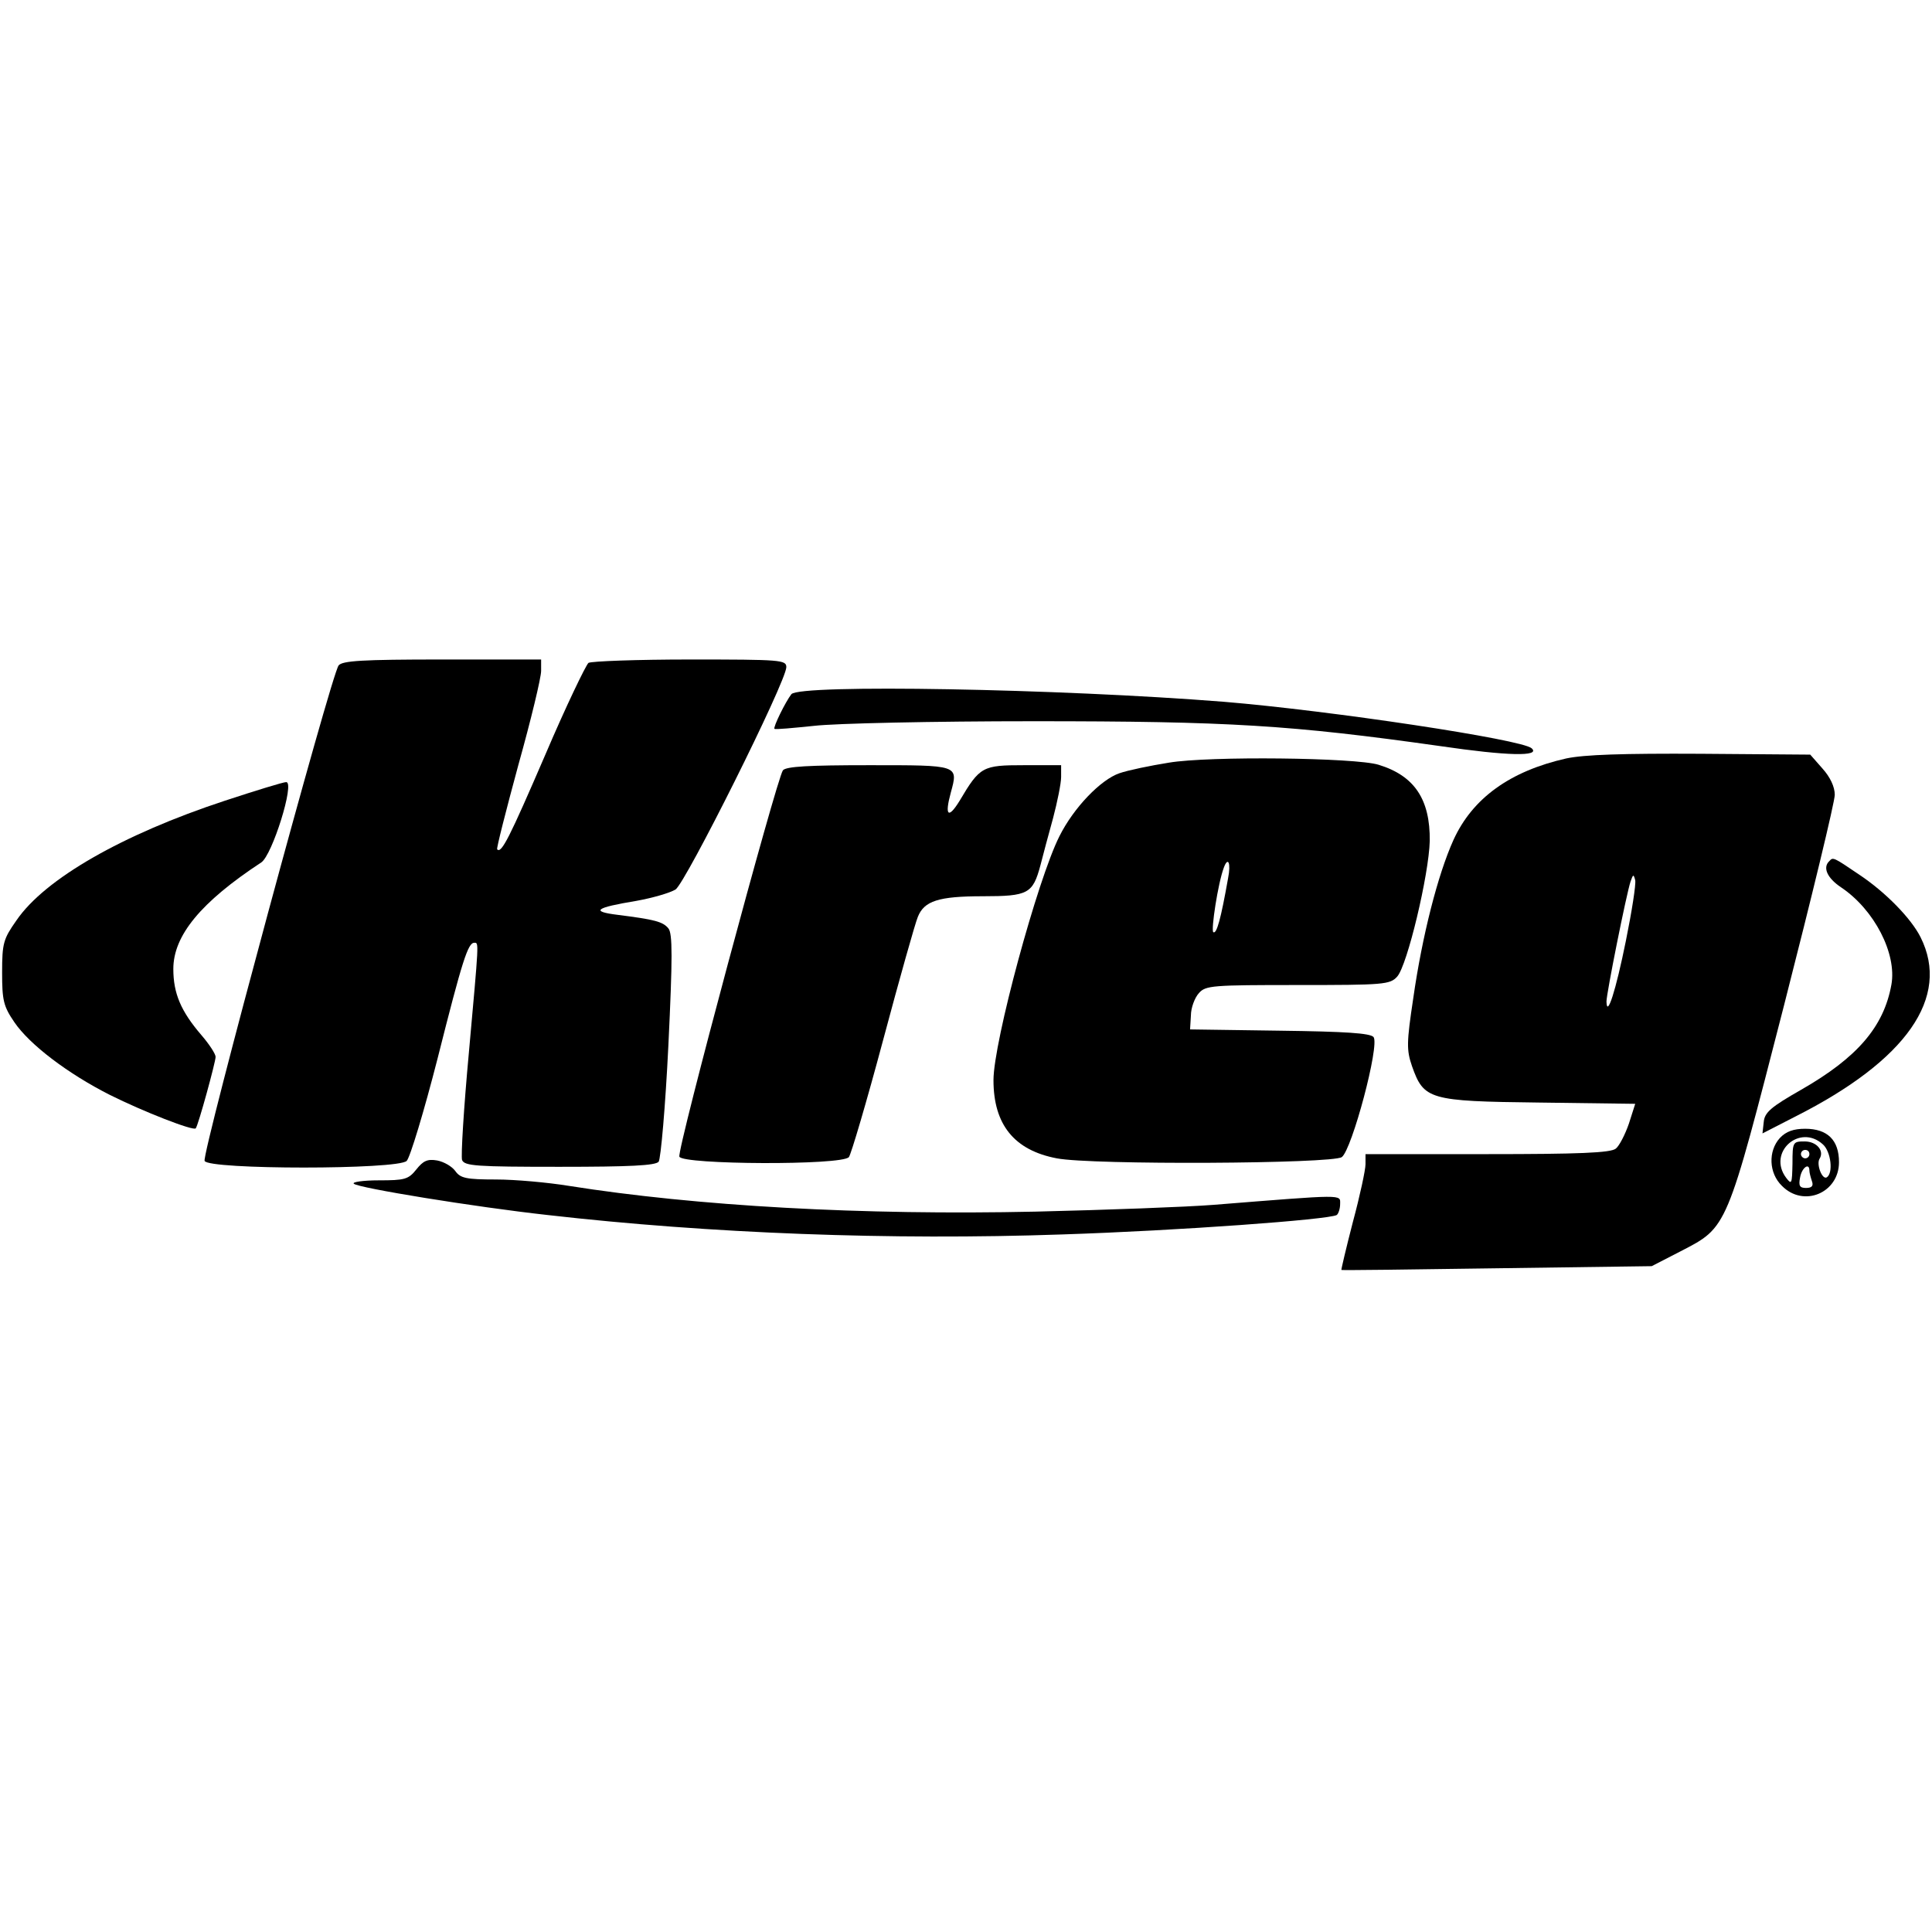 <?xml version="1.0" encoding="UTF-8" standalone="yes"?>
<svg version="1.0" xmlns="http://www.w3.org/2000/svg" width="100mm" height="100mm" viewBox="0 0 457 145" preserveAspectRatio="xMidYMid meet">
  <g transform="translate(0,145) scale(0.1,-0.1)" fill="#000000" stroke="none">
    <path d="M801 1436 c-17 -20 -324 -1155 -317 -1172 8 -21 458 -21 478 0 8 8
41 117 73 242 59 234 72 274 87 274 11 0 11 6 -13 -261 -12 -130 -19 -244 -16
-253 6 -14 33 -16 230 -16 168 0 227 3 235 12 5 7 16 131 23 275 10 208 10
265 0 277 -13 16 -33 21 -120 32 -65 8 -53 17 44 33 39 7 80 19 93 27 24 16
262 492 262 526 0 17 -13 18 -227 18 -126 0 -234 -4 -241 -8 -6 -5 -53 -102
-102 -217 -85 -197 -104 -235 -114 -224 -2 2 21 92 50 199 30 107 54 207 54
223 l0 27 -234 0 c-190 0 -236 -3 -245 -14z"/>
    <path d="M1872 1368 c-14 -18 -44 -79 -40 -82 2 -2 44 2 93 7 50 6 284 11 520
11 462 0 609 -9 963 -59 157 -23 237 -25 215 -5 -23 21 -475 89 -728 110 -391
31 -1003 42 -1023 18z"/>
    <path d="M3705 1216 c-133 -30 -222 -94 -267 -193 -37 -82 -74 -227 -95 -374
-16 -106 -16 -123 -3 -161 28 -79 40 -83 300 -86 l228 -3 -15 -47 c-9 -26 -23
-53 -31 -59 -12 -10 -88 -13 -304 -13 l-288 0 0 -24 c0 -13 -13 -74 -30 -137
-16 -62 -28 -113 -27 -113 1 -1 167 1 368 4 l366 5 68 35 c112 58 108 49 245
582 66 258 120 481 120 498 0 19 -11 42 -29 62 l-29 33 -259 2 c-185 1 -275
-2 -318 -11z m141 -431 c-24 -119 -45 -184 -46 -144 0 19 47 254 57 284 6 17
7 18 11 3 2 -10 -8 -74 -22 -143z"/>
    <path d="M2765 1206 c-44 -7 -97 -18 -117 -25 -44 -15 -108 -81 -142 -149 -52
-103 -156 -487 -156 -577 0 -105 49 -166 150 -185 82 -16 652 -13 674 3 24 18
90 265 75 284 -8 9 -64 13 -223 15 l-211 3 2 33 c0 18 9 42 19 53 16 18 32 19
234 19 203 0 218 1 235 20 24 27 75 241 77 321 1 98 -36 154 -121 180 -55 17
-401 21 -496 5z m140 -273 c-17 -96 -27 -133 -35 -128 -6 4 11 116 25 153 10
27 17 10 10 -25z"/>
    <path d="M1852 1188 c-15 -20 -251 -898 -245 -914 7 -19 385 -21 401 -1 5 6
42 131 81 277 39 146 76 277 82 291 15 38 49 49 154 49 107 0 118 6 136 73 6
23 19 73 30 112 10 38 19 82 19 97 l0 28 -88 0 c-98 0 -104 -3 -152 -84 -27
-44 -36 -36 -21 19 18 66 20 65 -194 65 -142 0 -195 -3 -203 -12z"/>
    <path d="M532 1116 c-243 -80 -426 -185 -493 -283 -31 -44 -34 -54 -34 -123 0
-66 3 -80 29 -118 36 -53 127 -122 226 -172 78 -39 198 -86 203 -79 6 7 47
157 47 169 0 7 -15 30 -34 52 -48 56 -66 98 -66 156 0 79 65 158 208 252 26
17 80 190 59 190 -7 0 -72 -20 -145 -44z"/>
    <path d="M4327 973 c-16 -15 -5 -40 28 -62 79 -53 132 -157 119 -230 -18 -100
-81 -173 -214 -249 -70 -40 -86 -53 -88 -76 l-3 -27 78 40 c263 133 367 282
296 424 -22 44 -82 106 -145 148 -62 42 -62 42 -71 32z"/>
    <path d="M4210 318 c-28 -31 -26 -83 5 -113 51 -52 135 -17 135 56 0 52 -27
79 -80 79 -27 0 -45 -6 -60 -22z m102 -15 c19 -17 25 -68 9 -78 -11 -6 -25 31
-17 44 12 19 -7 41 -35 41 -28 0 -29 -1 -29 -52 -1 -49 -2 -51 -15 -34 -45 60
32 129 87 79z m-32 -23 c0 -5 -4 -10 -10 -10 -5 0 -10 5 -10 10 0 6 5 10 10
10 6 0 10 -4 10 -10z m0 -39 c0 -5 3 -16 6 -25 4 -11 0 -16 -14 -16 -15 0 -18
5 -14 25 4 23 22 36 22 16z"/>
    <path d="M985 244 c-19 -24 -28 -26 -89 -26 -37 0 -64 -4 -59 -8 10 -10 286
-55 458 -74 385 -44 812 -60 1217 -46 276 9 631 35 650 46 4 3 8 15 8 26 0 23
14 23 -300 -2 -63 -5 -252 -12 -420 -16 -411 -9 -802 13 -1105 61 -49 8 -127
15 -172 15 -70 0 -84 3 -96 20 -8 11 -27 22 -43 25 -23 4 -33 -1 -49 -21z"/>
  </g>
</svg>